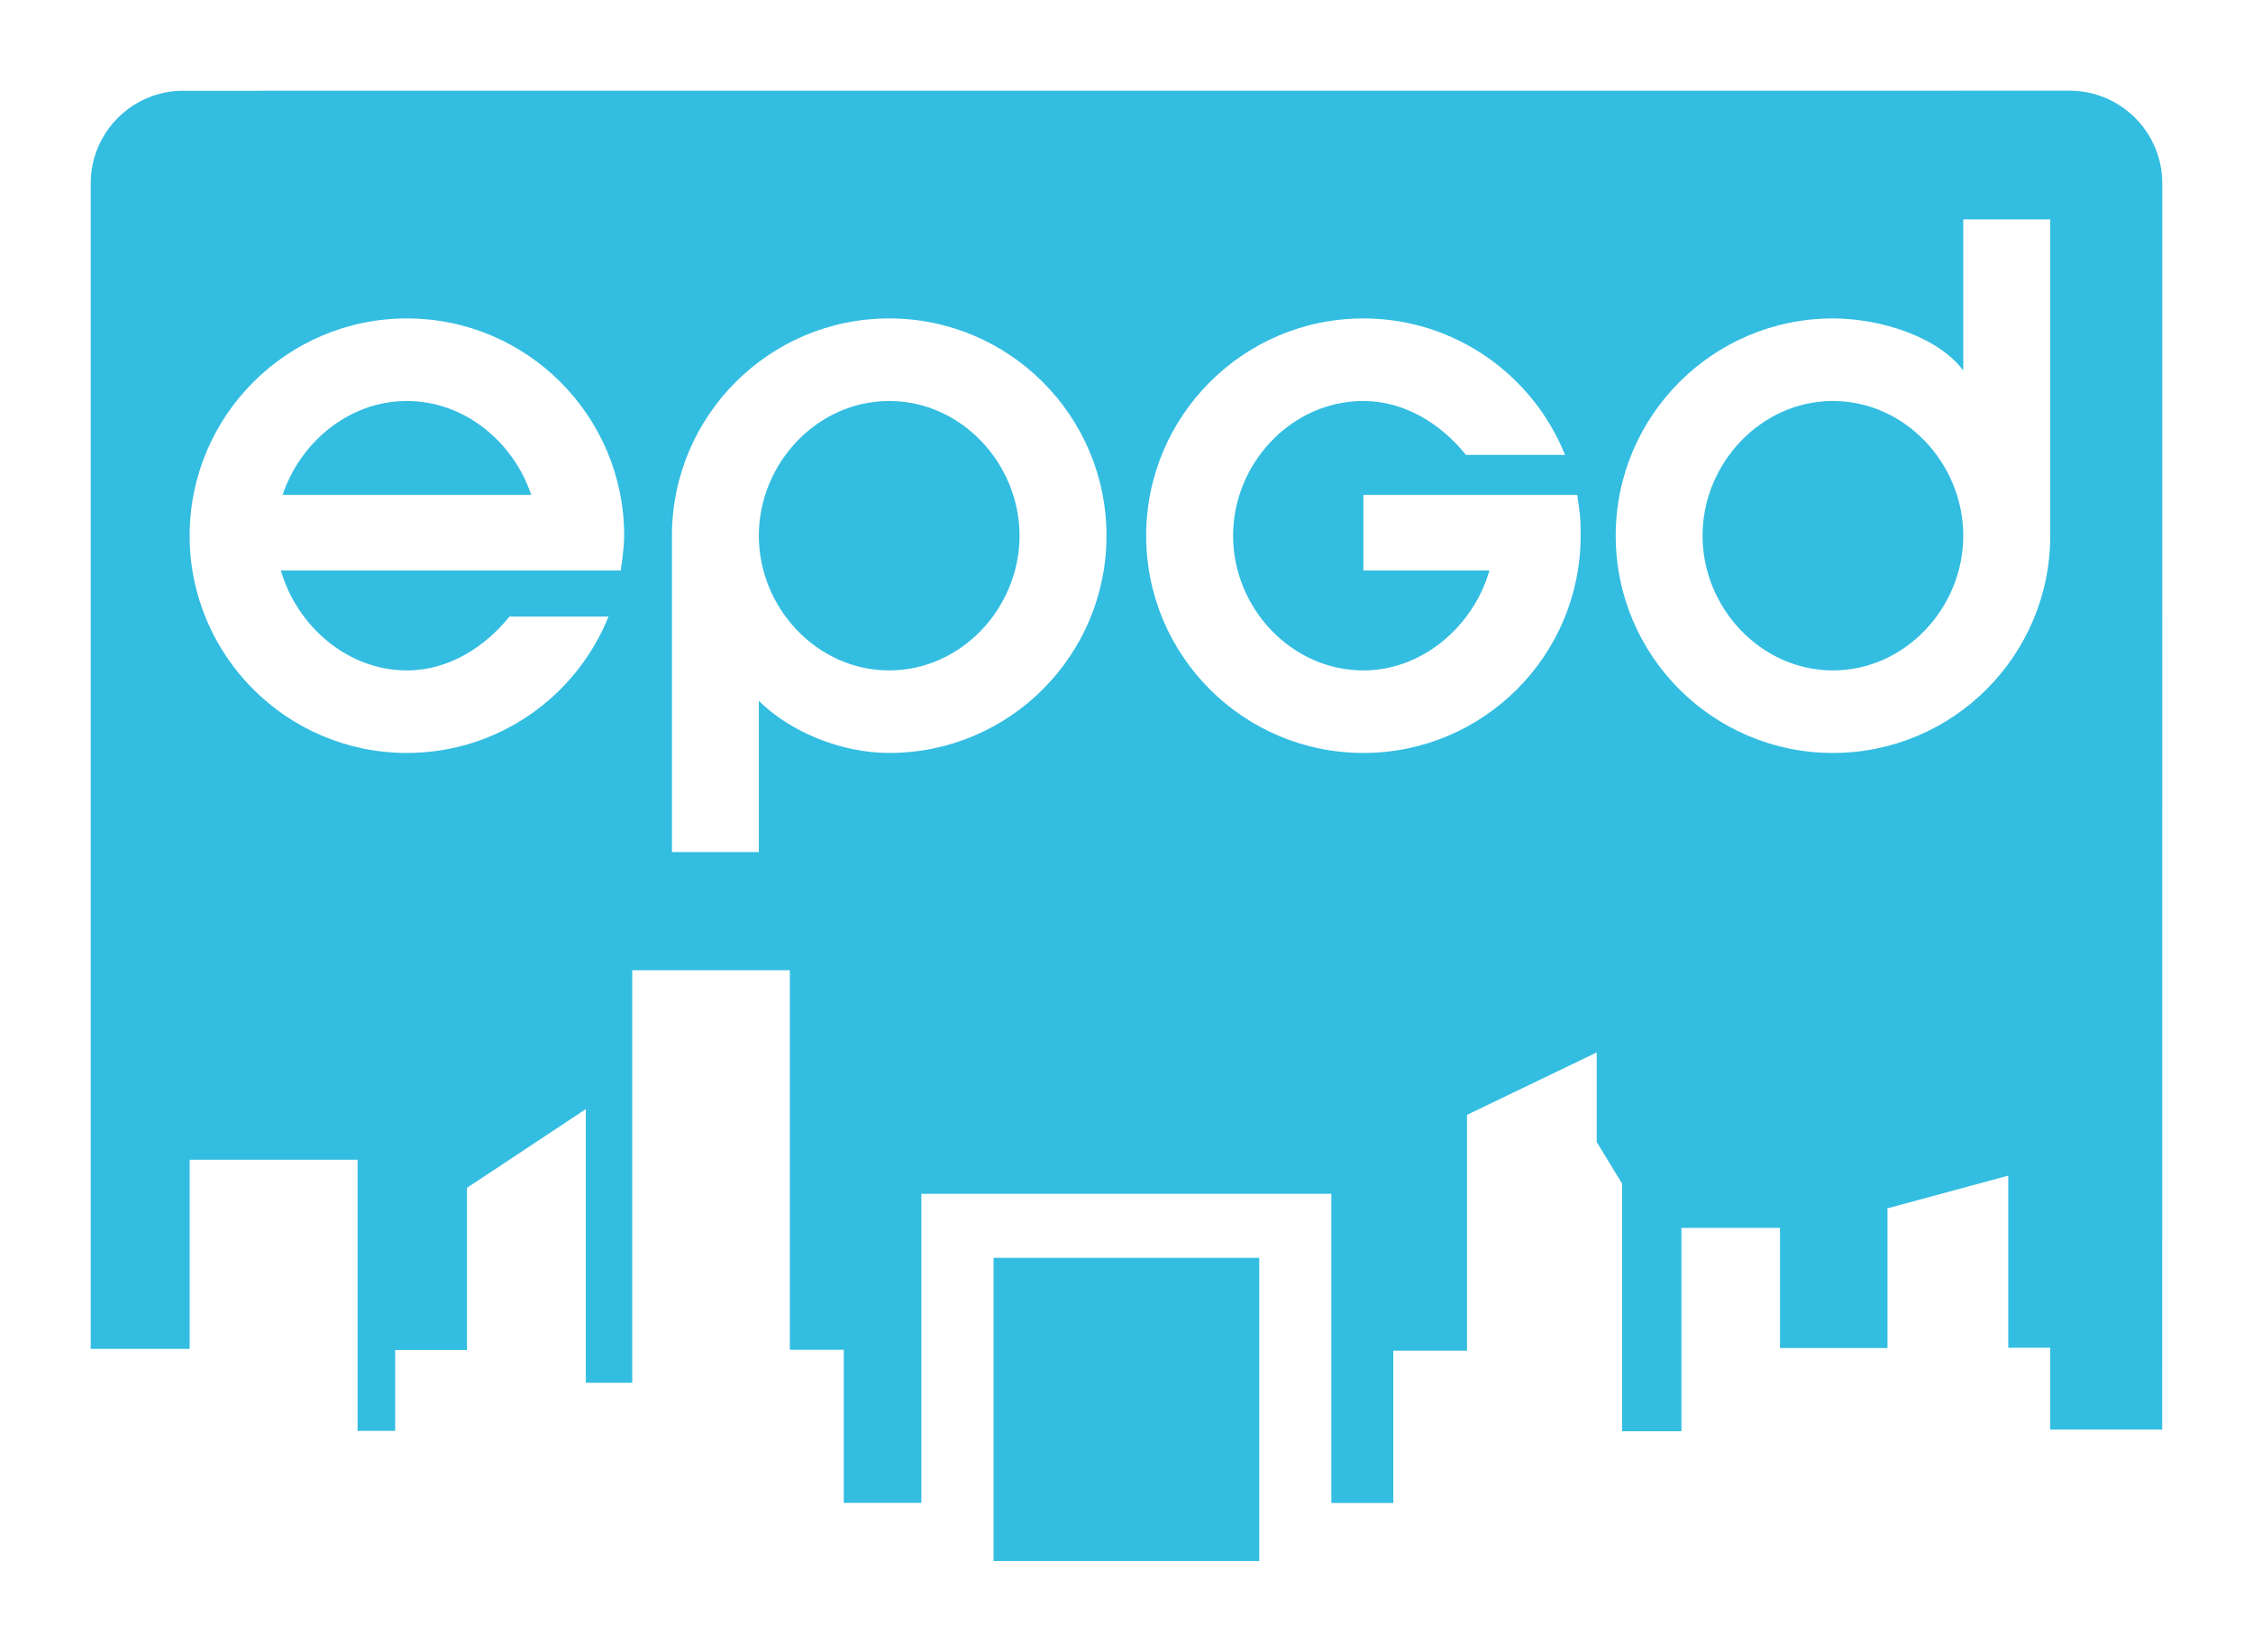 <?xml version="1.0" encoding="UTF-8" standalone="no"?>
<!-- Created with Inkscape (http://www.inkscape.org/) -->
<svg
   xmlns:svg="http://www.w3.org/2000/svg"
   xmlns="http://www.w3.org/2000/svg"
   version="1.0"
   width="161.45"
   height="118.35"
   id="svg2575">
  <defs
     id="defs2577">
    <clipPath
       id="clipPath133">
      <path
         d="M 577.803,267.957 L 985.347,267.957 L 985.347,-308.427 L 577.803,-308.427 L 577.803,267.957 z"
         id="path135" />
    </clipPath>
    <clipPath
       id="clipPath125">
      <path
         d="M 722.835,139.843 L 841.594,139.843 L 841.594,55.56 L 722.835,55.56 L 722.835,139.843 z"
         id="path127" />
    </clipPath>
    <clipPath
       id="clipPath117">
      <path
         d="M 722.835,139.843 L 841.594,139.843 L 841.594,55.56 L 722.835,55.56 L 722.835,139.843 z"
         id="path119" />
    </clipPath>
    <clipPath
       id="clipPath109">
      <path
         d="M 722.835,55.559 L 841.594,55.559 L 841.594,139.842 L 722.835,139.842 L 722.835,55.559 z"
         id="path111" />
    </clipPath>
  </defs>
  <g
     transform="translate(-188.633,86.028)"
     id="layer1">
    <g
       transform="matrix(1.25,0,0,-1.25,-708.409,95.273)"
       id="g105">
      <g
         clip-path="url(#clipPath109)"
         id="g107">
        <g
           id="g113">
          <g
             clip-path="url(#clipPath117)"
             id="g115">
            <g
               id="g121">
              <g
                 clip-path="url(#clipPath125)"
                 id="g123">
                <g
                   id="g129">
                  <g
                     clip-path="url(#clipPath133)"
                     id="g131">
                    <path
                       d="M 774.591,55.559 L 789.825,55.559 L 789.825,72.936 L 774.591,72.936 L 774.591,55.559 z M 835.169,114.331 C 835.169,107.455 829.588,101.878 822.713,101.878 C 815.838,101.878 810.259,107.455 810.259,114.331 C 810.259,121.205 815.838,126.787 822.713,126.787 C 825.503,126.787 828.792,125.691 830.184,123.798 L 830.184,132.467 L 835.169,132.467 L 835.169,114.331 z M 795.794,101.878 C 788.919,101.878 783.341,107.455 783.341,114.331 C 783.341,121.205 788.919,126.787 795.794,126.787 C 801.027,126.787 805.512,123.548 807.354,118.964 L 801.673,118.964 C 800.278,120.709 798.186,122.054 795.794,122.054 C 791.661,122.054 788.324,118.467 788.324,114.331 C 788.324,110.197 791.661,106.609 795.794,106.609 C 799.234,106.609 802.121,109.2 803.019,112.338 L 795.794,112.338 L 795.794,116.672 L 808.053,116.672 L 808.151,115.974 C 808.249,115.378 808.249,114.882 808.249,114.331 C 808.249,107.455 802.671,101.878 795.794,101.878 M 768.61,101.878 C 765.82,101.878 762.88,103.122 761.136,104.867 L 761.136,96.197 L 756.155,96.197 L 756.155,114.331 C 756.155,121.205 761.735,126.787 768.61,126.787 C 775.488,126.787 781.067,121.205 781.067,114.331 C 781.067,107.455 775.488,101.878 768.61,101.878 M 753.218,112.338 L 733.737,112.338 C 734.633,109.2 737.525,106.609 740.96,106.609 C 743.353,106.609 745.443,107.955 746.84,109.696 L 752.519,109.696 C 750.679,105.115 746.194,101.878 740.96,101.878 C 734.085,101.878 728.505,107.455 728.505,114.331 C 728.505,121.205 734.085,126.787 740.96,126.787 C 747.838,126.787 753.416,121.205 753.416,114.331 C 753.416,113.535 753.218,112.338 753.218,112.338 M 836.293,139.842 L 728.135,139.838 C 725.22,139.841 722.835,137.459 722.835,134.543 L 722.835,67.717 L 728.505,67.717 L 728.505,78.56 L 738.132,78.56 L 738.132,63.016 L 740.289,63.016 L 740.289,67.651 L 744.403,67.651 L 744.403,76.948 L 751.219,81.463 L 751.219,65.774 L 753.878,65.774 L 753.878,89.423 L 762.914,89.423 L 762.914,67.665 L 766.005,67.665 L 766.005,58.89 L 770.454,58.89 L 770.454,76.607 L 793.957,76.607 L 793.957,58.882 L 797.509,58.882 L 797.509,67.612 L 801.734,67.612 L 801.734,81.132 L 809.171,84.711 L 809.171,79.577 L 810.624,77.189 L 810.624,62.996 L 814.027,62.996 L 814.027,74.653 L 819.678,74.653 L 819.678,67.766 L 825.839,67.766 L 825.839,75.773 L 832.764,77.649 L 832.764,67.783 L 835.169,67.783 L 835.169,63.093 L 841.589,63.093 L 841.593,134.538 C 841.593,137.453 839.208,139.84 836.293,139.842 M 822.713,122.054 C 818.578,122.054 815.237,118.467 815.237,114.331 C 815.237,110.197 818.578,106.609 822.713,106.609 C 826.848,106.609 830.184,110.197 830.184,114.331 C 830.184,118.467 826.848,122.054 822.713,122.054 M 740.96,122.054 C 737.623,122.054 734.834,119.664 733.836,116.672 L 748.086,116.672 C 747.089,119.664 744.301,122.054 740.96,122.054 M 768.61,122.054 C 764.473,122.054 761.136,118.467 761.136,114.331 C 761.136,110.197 764.473,106.609 768.61,106.609 C 772.746,106.609 776.082,110.197 776.082,114.331 C 776.082,118.467 772.746,122.054 768.61,122.054"
                       id="path137"
                       style="fill:#33bde1;fill-opacity:1;fill-rule:nonzero;stroke:none" />
                  </g>
                </g>
              </g>
            </g>
          </g>
        </g>
      </g>
    </g>
  </g>
</svg>
